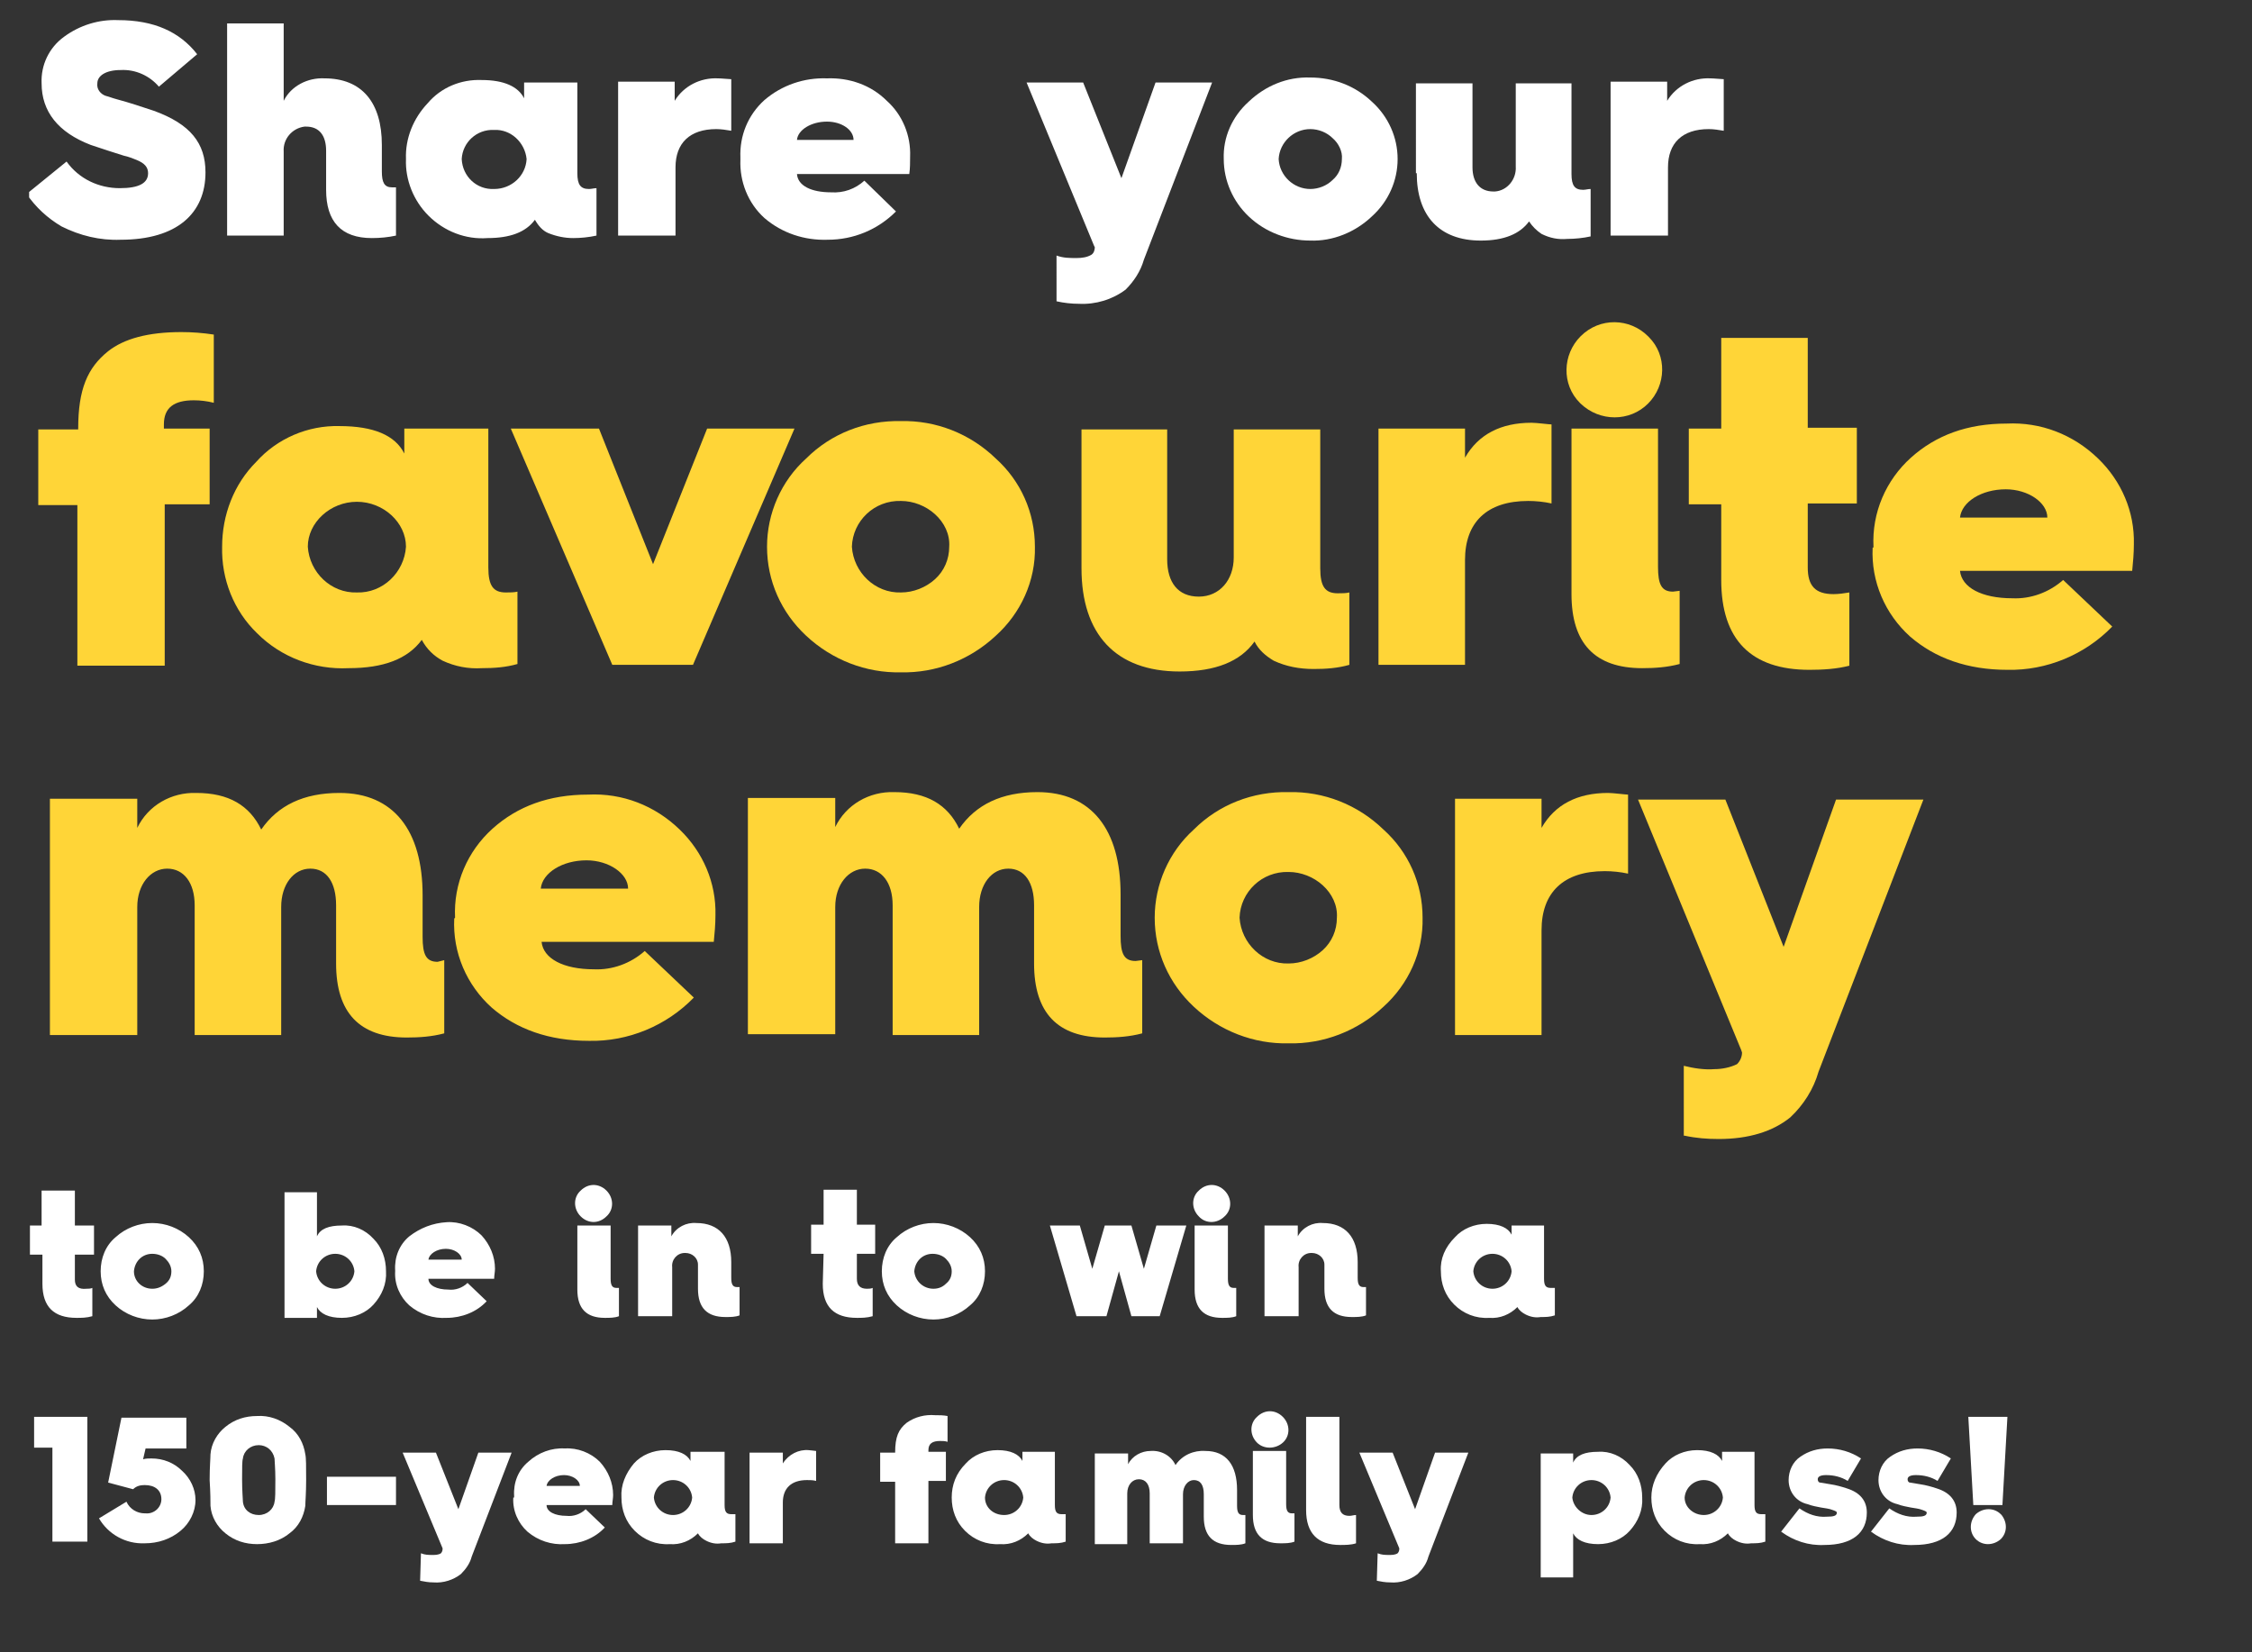 <?xml version="1.0" encoding="utf-8"?>
<!-- Generator: Adobe Illustrator 26.5.0, SVG Export Plug-In . SVG Version: 6.00 Build 0)  -->
<svg version="1.1" id="Layer_1" xmlns="http://www.w3.org/2000/svg" xmlns:xlink="http://www.w3.org/1999/xlink" x="0px" y="0px"
	 viewBox="0 0 270.7 198.6" style="enable-background:new 0 0 270.7 198.6;" xml:space="preserve">
<rect x="0" y="0" width="270.7" height="198.6" fill="#333333" stroke="none"/>
<style type="text/css">
	.st0{clip-path:url(#SVGID_00000130640589138857393960000003888793412046649014_);}
	.st1{fill:#FFD537;}
	.st2{fill:#FFFFFF;}
</style>
<g transform="translate(0 198.619)">
	<g>
		<defs>
			<rect id="SVGID_1_" x="3.5" y="-199.9" width="263.8" height="201.1"/>
		</defs>
		<clipPath id="SVGID_00000123408001643229343360000013326535914219388071_">
			<use xlink:href="#SVGID_1_"  style="overflow:visible;"/>
		</clipPath>
		<g style="clip-path:url(#SVGID_00000123408001643229343360000013326535914219388071_);">
			<path class="st1" d="M19.8-118.7v-19.3h5.4v-9.1h-5.5v-0.5c0-2,1.2-2.9,3.6-2.9c0.8,0,1.6,0.1,2.4,0.3v-8.2
				c-1.3-0.2-2.6-0.3-3.9-0.3c-4,0-6.9,0.8-8.8,2.3c-2.5,2-3.6,4.6-3.6,9.3v0.1H4.6v9.1h4.7v19.3H19.8z"/>
			<path class="st1" d="M26.7-132.9c-0.1,3.9,1.4,7.7,4.2,10.4c2.9,2.9,6.9,4.4,11,4.2c4.2,0,7.1-1.1,8.8-3.4
				c0.6,1.1,1.4,1.9,2.5,2.5c1.5,0.7,3.1,1,4.7,0.9c1.5,0,2.9-0.1,4.3-0.5v-8.7c-0.4,0.1-0.9,0.1-1.4,0.1c-1.5,0-2.1-0.8-2.1-3
				v-16.7H48.6v3c-1.1-2.2-3.7-3.3-7.8-3.3c-3.8-0.1-7.5,1.5-10,4.3C28.1-140.4,26.7-136.7,26.7-132.9z M37-132.9
				c0-2.9,2.7-5.4,5.9-5.4c3.2,0,5.9,2.5,5.9,5.4c-0.2,3.1-2.8,5.6-5.9,5.5C39.8-127.3,37.2-129.8,37-132.9z"/>
			<path class="st1" d="M83.3-118.7l12.2-28.4H85l-6.5,16.3l-6.5-16.3H61.4l12.2,28.4H83.3z M108.3-148c-4.3-0.1-8.4,1.5-11.4,4.5
				c-3,2.7-4.7,6.6-4.7,10.6c0,4.1,1.7,7.9,4.7,10.7c3.1,2.9,7.2,4.5,11.4,4.4c4.2,0.1,8.3-1.5,11.4-4.4c3-2.7,4.8-6.6,4.7-10.7
				c0-4.1-1.7-7.9-4.7-10.6C116.6-146.5,112.5-148.1,108.3-148z M108.3-127.4c-3.1,0.1-5.7-2.4-5.9-5.5c0.1-3.1,2.7-5.6,5.9-5.5
				c1.5,0,3,0.6,4.1,1.6c1.1,1,1.8,2.4,1.7,3.9c0,1.5-0.6,2.9-1.7,3.9C111.3-128,109.8-127.4,108.3-127.4z"/>
			<path class="st1" d="M130-130.3c0,7.9,4.1,12.4,11.8,12.4c4.3,0,7.3-1.2,9-3.6c0.5,1,1.3,1.7,2.3,2.3c1.5,0.7,3.1,1,4.8,1
				c1.5,0,2.9-0.1,4.3-0.5v-8.7c-0.4,0.1-0.9,0.1-1.4,0.1c-1.5,0-2.1-0.8-2.1-3v-16.7h-10.4v15.4c0,2.7-1.7,4.7-4.2,4.7
				s-3.8-1.7-3.8-4.5v-15.6H130V-130.3z"/>
			<path class="st1" d="M176.1-118.7v-12.6c0-4.5,2.6-7.1,7.6-7.1c0.9,0,1.9,0.1,2.8,0.3v-9.5c-0.3,0-1.8-0.2-2.4-0.2
				c-3.7,0-6.4,1.4-8,4.2v-3.5h-10.4v28.4H176.1z"/>
			<path class="st1" d="M188.9-127.2c0,5.9,2.8,8.9,8.5,8.9c1.5,0,3-0.1,4.5-0.5v-8.8l-0.8,0.1c-1.4,0-1.8-0.9-1.8-3v-16.6h-10.4
				V-127.2z M198.1-150.1c2.2-2.2,2.3-5.8,0.1-8c0,0,0,0-0.1-0.1c-2.2-2.2-5.8-2.3-8.1,0c0,0,0,0,0,0c-2.2,2.2-2.3,5.8-0.1,8
				c0,0,0,0,0.1,0.1C192.3-147.9,195.9-147.9,198.1-150.1z"/>
			<path class="st1" d="M206.9-128.9c0,7.2,3.6,10.8,10.6,10.8c1.6,0,3.3-0.1,4.8-0.5v-8.8c-0.6,0.1-1.3,0.2-1.9,0.2
				c-2.2,0-3.1-1-3.1-3.2v-7.7h5.9v-9.1h-5.9V-158h-10.4v10.9H203v9.1h3.9V-128.9z"/>
			<path class="st1" d="M225.1-132.8c-0.2,4.1,1.5,8,4.5,10.7c3,2.6,6.9,4,11.7,4c4.7,0.1,9.3-1.8,12.6-5.2l-5.9-5.6
				c-1.7,1.5-3.9,2.3-6.1,2.2c-3.7,0-6.1-1.3-6.3-3.3h20.7c0.1-1,0.2-2.1,0.2-3.2c0.1-3.9-1.5-7.6-4.3-10.3c-3-2.9-6.9-4.4-11-4.2
				c-4.7,0-8.5,1.4-11.5,4.1c-3,2.7-4.7,6.6-4.5,10.7V-132.8z M235.6-136.4c0.2-1.9,2.6-3.4,5.5-3.4c2.7,0,5,1.6,5,3.4H235.6z"/>
			<path class="st1" d="M16.5-74.2v-15.4c0-2.7,1.6-4.6,3.6-4.6c2,0,3.3,1.7,3.3,4.4v15.6h10.4v-15.4c0-2.7,1.5-4.6,3.5-4.6
				c2,0,3.1,1.7,3.1,4.4v7c0,5.9,2.8,8.9,8.5,8.9c1.5,0,3-0.1,4.5-0.5v-8.8L52.6-83c-1.4,0-1.8-0.9-1.8-3v-5c0-7.8-3.5-12.3-10-12.3
				c-4.3,0-7.4,1.5-9.4,4.4c-1.4-2.9-3.9-4.4-7.8-4.4c-3-0.1-5.8,1.5-7.1,4.2v-3.5H6v28.4H16.5z M54.6-88.2c-0.2,4.1,1.5,8,4.5,10.7
				c3,2.6,6.9,4,11.7,4c4.7,0.1,9.3-1.8,12.6-5.2l-5.9-5.6c-1.7,1.5-3.9,2.3-6.1,2.2c-3.7,0-6.1-1.3-6.3-3.3h20.7
				c0.1-1,0.2-2.1,0.2-3.2c0.1-3.9-1.5-7.6-4.3-10.3c-3-2.9-6.9-4.4-11-4.2c-4.7,0-8.5,1.4-11.5,4.1c-3,2.7-4.7,6.6-4.5,10.7
				L54.6-88.2z M65-91.8c0.2-1.9,2.6-3.4,5.5-3.4c2.7,0,5,1.6,5,3.4H65z"/>
			<path class="st1" d="M100.4-74.2v-15.4c0-2.7,1.6-4.6,3.6-4.6s3.3,1.7,3.3,4.4v15.6h10.4v-15.4c0-2.7,1.5-4.6,3.5-4.6
				c2,0,3.1,1.7,3.1,4.4v7c0,5.9,2.8,8.9,8.5,8.9c1.5,0,3-0.1,4.5-0.5v-8.8l-0.8,0.1c-1.4,0-1.8-0.9-1.8-3v-5
				c0-7.8-3.5-12.3-10-12.3c-4.3,0-7.4,1.5-9.4,4.4c-1.4-2.9-3.9-4.4-7.8-4.4c-3-0.1-5.8,1.5-7.1,4.2v-3.5H89.9v28.4H100.4z
				 M154.9-103.4c-4.3-0.1-8.4,1.5-11.4,4.5c-3,2.7-4.7,6.6-4.7,10.6c0,4.1,1.7,7.9,4.7,10.7c3.1,2.9,7.2,4.5,11.4,4.4
				c4.2,0.1,8.3-1.5,11.4-4.4c3-2.7,4.8-6.6,4.7-10.7c0-4.1-1.7-7.9-4.7-10.6C163.2-101.9,159.1-103.5,154.9-103.4z M154.9-82.8
				c-3.1,0.1-5.7-2.4-5.9-5.5c0.1-3.1,2.7-5.6,5.9-5.5c1.5,0,3,0.6,4.1,1.6c1.1,1,1.8,2.4,1.7,3.9c0,1.5-0.6,2.9-1.7,3.9
				C157.9-83.4,156.4-82.8,154.9-82.8z"/>
			<path class="st1" d="M185.3-74.2v-12.6c0-4.5,2.6-7.1,7.6-7.1c0.9,0,1.9,0.1,2.8,0.3v-9.5c-0.3,0-1.8-0.2-2.4-0.2
				c-3.7,0-6.4,1.4-8,4.2v-3.5h-10.4v28.4H185.3z"/>
			<path class="st1" d="M202.5-62.1c1.4,0.3,2.7,0.4,4.1,0.4c3.6,0,6.5-0.9,8.6-2.6c1.6-1.5,2.8-3.4,3.4-5.5l12.6-32.7h-10.5
				l-6.3,17.7l-7-17.7h-10.5l12.4,30.1l0.1,0.3c0,0.5-0.2,1-0.6,1.4c-0.8,0.4-1.8,0.6-2.7,0.6c-1.2,0.1-2.5-0.1-3.7-0.4V-62.1z"/>
			<path class="st2" d="M3.2-175.3c1.1,1.6,2.5,2.9,4.2,3.9c2.2,1.1,4.6,1.7,7.1,1.6c6.8,0,10.2-3.2,10.2-8.1c0-3.5-1.8-5.8-6.2-7.4
				c-1.5-0.5-3-1-4.5-1.4c-0.4-0.1-0.9-0.3-1.3-0.4c-0.6-0.2-1.1-0.8-1-1.5c0-0.9,1-1.6,2.8-1.6c1.8-0.1,3.5,0.7,4.6,2l4.6-3.9
				c-2.1-2.7-5.2-4.1-9.5-4.1c-2.3-0.1-4.6,0.6-6.5,2c-1.8,1.3-2.8,3.4-2.7,5.6c0,3.4,2,5.9,5.9,7.4c1.2,0.4,3,1,4,1.3
				c0.5,0.1,1,0.3,1.5,0.5c1,0.4,1.4,0.9,1.4,1.6c0,1.2-1.1,1.8-3.4,1.8c-2.5,0-4.9-1.1-6.4-3.2L3.2-175.3z M34.1-170.3v-10.1
				c-0.1-1.5,1-2.8,2.5-3c0.1,0,0.1,0,0.2,0c1.6,0,2.4,1.1,2.4,2.9v4.7c0,3.8,1.8,5.8,5.5,5.8c1,0,2-0.1,2.9-0.3v-5.8l-0.5,0
				c-0.9,0-1.2-0.6-1.2-1.9v-3.2c0-5.1-2.4-8-6.9-8c-2-0.1-4,0.9-4.9,2.7v-9.3h-6.8v25.5H34.1z"/>
			<path class="st2" d="M48.8-179.5c-0.1,2.5,0.9,5,2.7,6.8c1.9,1.9,4.5,2.9,7.1,2.7c2.7,0,4.6-0.7,5.7-2.2c0.4,0.7,0.9,1.3,1.6,1.6
				c1,0.4,2,0.6,3,0.6c0.9,0,1.9-0.1,2.8-0.3v-5.7c-0.3,0-0.6,0.1-0.9,0.1c-1,0-1.4-0.5-1.4-1.9v-10.9H63v1.9
				c-0.7-1.4-2.4-2.2-5.1-2.2c-2.5-0.1-4.9,0.9-6.5,2.8C49.7-184.4,48.7-182,48.8-179.5z M55.5-179.5c0.1-2,1.8-3.6,3.9-3.5
				c2-0.1,3.7,1.5,3.9,3.5c-0.1,2-1.8,3.6-3.9,3.6C57.3-175.8,55.6-177.4,55.5-179.5z M81.2-170.3v-8.2c0-2.9,1.7-4.6,4.9-4.6
				c0.6,0,1.2,0.1,1.8,0.2v-6.2c-0.2,0-1.2-0.1-1.6-0.1c-2.1-0.1-4.1,0.9-5.2,2.7v-2.3h-6.8v18.5H81.2z"/>
			<path class="st2" d="M89-179.4c-0.1,2.6,0.9,5.2,2.9,7c2.1,1.8,4.8,2.7,7.6,2.6c3.1,0,6-1.2,8.2-3.4l-3.8-3.7
				c-1.1,1-2.5,1.5-4,1.4c-2.4,0-4-0.8-4.1-2.2h13.5c0.1-0.7,0.1-1.4,0.1-2.1c0.1-2.5-0.9-5-2.8-6.7c-1.9-1.9-4.5-2.8-7.2-2.7
				c-2.7-0.1-5.4,0.8-7.5,2.6c-2,1.8-3,4.3-2.9,6.9V-179.4z M95.8-181.8c0.1-1.2,1.7-2.2,3.6-2.2c1.8,0,3.2,1,3.2,2.2H95.8z"/>
			<path class="st2" d="M127-162.4c0.9,0.2,1.8,0.3,2.7,0.3c2,0.1,4-0.5,5.6-1.7c1-1,1.8-2.2,2.2-3.6l8.2-21.3h-6.8l-4.1,11.5
				l-4.6-11.5h-6.8l8.1,19.6l0.1,0.2c0,0.3-0.1,0.7-0.4,0.9c-0.5,0.3-1.1,0.4-1.8,0.4c-0.8,0-1.6,0-2.4-0.3V-162.4z"/>
			<path class="st2" d="M157.5-189.3c-2.8-0.1-5.4,1-7.4,2.9c-2,1.8-3.1,4.3-3,6.9c0,2.6,1.1,5.1,3,6.9c2,1.9,4.7,2.9,7.4,2.9
				c2.7,0.1,5.4-1,7.4-2.9c2-1.8,3.1-4.3,3.1-6.9c0-2.6-1.1-5.1-3.1-6.9C162.9-188.3,160.3-189.3,157.5-189.3z M157.5-175.9
				c-2,0-3.7-1.6-3.8-3.6c0.1-2,1.8-3.6,3.8-3.6c1,0,2,0.4,2.7,1.1c0.7,0.6,1.2,1.6,1.1,2.5c0,1-0.4,1.9-1.1,2.5
				C159.5-176.3,158.5-175.9,157.5-175.9z"/>
			<path class="st2" d="M170.3-177.8c0,5.1,2.7,8.1,7.7,8.1c2.8,0,4.7-0.8,5.8-2.3c0.4,0.6,0.9,1.1,1.5,1.5c1,0.5,2,0.7,3.1,0.6
				c0.9,0,1.9-0.1,2.8-0.3v-5.7c-0.3,0-0.6,0.1-0.9,0.1c-1,0-1.4-0.5-1.4-1.9v-10.9h-6.7v10c0.1,1.5-1,2.9-2.5,3c-0.1,0-0.1,0-0.2,0
				c-1.6,0-2.5-1.1-2.5-2.9v-10.1h-6.8V-177.8z M200.5-170.3v-8.2c0-2.9,1.7-4.6,4.9-4.6c0.6,0,1.2,0.1,1.8,0.2v-6.2
				c-0.2,0-1.2-0.1-1.6-0.1c-2.1-0.1-4.1,0.9-5.2,2.7v-2.3h-6.8v18.5H200.5z"/>
			<path class="st2" d="M10.5-13.2v-15.1H4.1v3.7h2.2v11.3H10.5z M11.9-16.1c1.1,1.9,3.2,3.1,5.5,3c1.6,0,3.1-0.5,4.3-1.5
				c1.1-0.9,1.8-2.3,1.8-3.7c0-1.3-0.6-2.6-1.6-3.5c-1-1-2.3-1.5-3.7-1.5c-0.3,0-0.7,0-1,0.1l0.3-1.3h4.9v-3.7h-7.8l-1.6,7.8l3,0.8
				c0.4-0.4,0.9-0.5,1.4-0.5c1.2,0,2,0.6,2,1.7c0,1-0.9,1.8-1.9,1.7c0,0-0.1,0-0.1,0c-0.9,0-1.8-0.5-2.2-1.4L11.9-16.1z"/>
			<path class="st2" d="M25.3-17.6c0.1,1.3,0.8,2.5,1.8,3.3c1.1,0.9,2.4,1.3,3.8,1.3c1.4,0,2.8-0.4,3.9-1.3c1.1-0.8,1.7-2,1.9-3.3
				c0-0.5,0.1-1.5,0.1-3.1c0-1.6,0-2.7-0.1-3.1c-0.2-1.3-0.8-2.5-1.9-3.3c-1.1-0.9-2.5-1.4-3.9-1.3c-1.4,0-2.7,0.4-3.8,1.3
				c-1,0.8-1.7,2-1.8,3.3c0,0.5-0.1,1.5-0.1,3.1C25.3-19.1,25.3-18.1,25.3-17.6z M29.2-18.1c0-0.3-0.1-1.2-0.1-2.7
				c0-1.4,0-2.2,0.1-2.5c0.1-0.9,0.9-1.6,1.9-1.6c0.9,0,1.7,0.6,1.9,1.6c0,0.3,0.1,1.2,0.1,2.5c0,1.4,0,2.4-0.1,2.7
				c-0.1,0.9-0.9,1.6-1.9,1.6C30.1-16.5,29.3-17.1,29.2-18.1z"/>
			<path class="st2" d="M47.6-17.7v-3.4h-8.3v3.4L47.6-17.7z"/>
			<path class="st2" d="M50.5-8.6c0.5,0.1,1,0.2,1.6,0.2c1.2,0.1,2.4-0.3,3.3-1c0.6-0.6,1.1-1.3,1.3-2.1l4.8-12.5h-4l-2.4,6.8
				l-2.7-6.8h-4l4.8,11.5l0,0.1c0,0.2-0.1,0.4-0.2,0.5c-0.3,0.2-0.7,0.2-1,0.2c-0.5,0-0.9,0-1.4-0.2L50.5-8.6z"/>
			<path class="st2" d="M61.7-18.6c-0.1,1.6,0.6,3.1,1.7,4.1c1.3,1.1,2.9,1.6,4.5,1.5c1.8,0,3.6-0.7,4.8-2l-2.3-2.2
				c-0.6,0.6-1.5,0.9-2.3,0.8c-1.4,0-2.4-0.5-2.4-1.3h7.9c0-0.4,0.1-0.8,0.1-1.2c0-1.5-0.6-2.9-1.6-4c-1.1-1.1-2.7-1.7-4.2-1.6
				c-1.6-0.1-3.2,0.5-4.4,1.6c-1.2,1-1.8,2.5-1.7,4.1V-18.6z M65.7-20c0.1-0.7,1-1.3,2.1-1.3c1,0,1.9,0.6,1.9,1.3L65.7-20z
				 M74.7-18.6c0,1.5,0.5,2.9,1.6,4c1.1,1.1,2.6,1.7,4.2,1.6c1.3,0.1,2.5-0.4,3.4-1.3c0.2,0.4,0.6,0.7,1,0.9
				c0.6,0.3,1.2,0.4,1.8,0.3c0.6,0,1.1,0,1.7-0.2v-3.3c-0.2,0-0.3,0-0.5,0c-0.6,0-0.8-0.3-0.8-1.1v-6.4H83v1.1
				c-0.4-0.8-1.4-1.3-3-1.3c-1.5,0-2.9,0.6-3.8,1.6C75.2-21.5,74.6-20.1,74.7-18.6L74.7-18.6z M78.6-18.6c0.1-1.2,1.1-2.1,2.3-2.1
				c1.2,0,2.2,0.9,2.3,2.1c-0.1,1.2-1.1,2.1-2.3,2.1C79.7-16.5,78.7-17.4,78.6-18.6L78.6-18.6z"/>
			<path class="st2" d="M94.1-13.2V-18c0-1.7,1-2.7,2.9-2.7c0.4,0,0.7,0,1.1,0.1v-3.6c-0.1,0-0.7-0.1-0.9-0.1
				c-1.2-0.1-2.4,0.5-3.1,1.6v-1.3h-4v10.9H94.1z M111.6-13.2v-7.4h2.1v-3.5h-2.1v-0.2c0-0.8,0.5-1.1,1.4-1.1c0.3,0,0.6,0,0.9,0.1
				v-3.1c-0.5-0.1-1-0.1-1.5-0.1c-1.2-0.1-2.4,0.2-3.4,0.9c-1,0.8-1.4,1.7-1.4,3.6v0h-1.8v3.5h1.8v7.4H111.6z M114.4-18.6
				c0,1.5,0.5,2.9,1.6,4c1.1,1.1,2.6,1.7,4.2,1.6c1.3,0.1,2.5-0.4,3.4-1.3c0.2,0.4,0.6,0.7,1,0.9c0.6,0.3,1.2,0.4,1.8,0.3
				c0.6,0,1.1,0,1.7-0.2v-3.3c-0.2,0-0.3,0-0.5,0c-0.6,0-0.8-0.3-0.8-1.1v-6.4h-3.9v1.1c-0.4-0.8-1.4-1.3-3-1.3
				c-1.5,0-2.9,0.6-3.8,1.6C114.9-21.5,114.4-20.1,114.4-18.6z M118.4-18.6c0.1-1.2,1.1-2.1,2.3-2.1c1.2,0,2.2,0.9,2.3,2.1
				c-0.1,1.2-1.1,2.1-2.3,2.1C119.4-16.5,118.4-17.4,118.4-18.6z"/>
			<path class="st2" d="M135.5-13.2v-5.9c0-1,0.6-1.7,1.4-1.7s1.3,0.6,1.3,1.7v6h4v-5.9c0-1,0.6-1.7,1.3-1.7c0.8,0,1.2,0.6,1.2,1.7
				v2.7c0,2.3,1.1,3.4,3.3,3.4c0.6,0,1.2,0,1.7-0.2v-3.4l-0.3,0c-0.5,0-0.7-0.3-0.7-1.1v-1.9c0-3-1.3-4.7-3.8-4.7
				c-1.4-0.1-2.8,0.5-3.6,1.7c-0.5-1.1-1.7-1.8-3-1.7c-1.1,0-2.2,0.6-2.7,1.6v-1.3h-4v10.9H135.5z M150.6-16.5
				c0,2.3,1.1,3.4,3.3,3.4c0.6,0,1.2,0,1.7-0.2v-3.4l-0.3,0c-0.5,0-0.7-0.3-0.7-1.1v-6.4h-4V-16.5z M154.2-25.2
				c0.9-0.8,0.9-2.2,0-3.1c0,0,0,0,0,0c-0.9-0.9-2.2-0.9-3.1,0c0,0,0,0,0,0c-0.9,0.8-0.9,2.2,0,3.1c0,0,0,0,0,0
				C151.9-24.4,153.3-24.4,154.2-25.2z M157-17.1c0,2.8,1.4,4.2,4.1,4.2c0.6,0,1.3,0,1.9-0.2v-3.4c-0.3,0-0.5,0.1-0.8,0.1
				c-0.8,0-1.2-0.4-1.2-1.3v-10.6h-4V-17.1z"/>
			<path class="st2" d="M165.5-8.6c0.5,0.1,1,0.2,1.6,0.2c1.2,0.1,2.4-0.3,3.3-1c0.6-0.6,1.1-1.3,1.3-2.1l4.8-12.5h-4l-2.4,6.8
				l-2.7-6.8h-4l4.8,11.5l0,0.1c0,0.2-0.1,0.4-0.2,0.5c-0.3,0.2-0.7,0.2-1,0.2c-0.5,0-0.9,0-1.4-0.2L165.5-8.6z M189.1-9v-5.3
				c0.4,0.8,1.4,1.3,3,1.3c1.5,0,2.9-0.6,3.8-1.6c1-1.1,1.6-2.5,1.5-4c0-1.5-0.5-2.9-1.5-3.9c-1-1.1-2.4-1.7-3.8-1.6
				c-1.6,0-2.6,0.4-3,1.3v-1.1h-3.9V-9H189.1z M189-18.6c0.1-1.2,1.1-2.1,2.3-2.1c1.2,0,2.2,0.9,2.3,2.1c-0.1,1.2-1.1,2.1-2.3,2.1
				C190.1-16.5,189.1-17.5,189-18.6z M198.5-18.6c0,1.5,0.5,2.9,1.6,4c1.1,1.1,2.6,1.7,4.2,1.6c1.3,0.1,2.5-0.4,3.4-1.3
				c0.2,0.4,0.6,0.7,1,0.9c0.6,0.3,1.2,0.4,1.8,0.3c0.6,0,1.1,0,1.7-0.2v-3.3c-0.2,0-0.3,0-0.5,0c-0.6,0-0.8-0.3-0.8-1.1v-6.4h-3.9
				v1.1c-0.4-0.8-1.4-1.3-3-1.3c-1.5,0-2.9,0.6-3.8,1.6C199.1-21.5,198.5-20.1,198.5-18.6z M202.5-18.6c0.1-1.2,1.1-2.1,2.3-2.1
				c1.2,0,2.2,0.9,2.3,2.1c-0.1,1.2-1.1,2.1-2.3,2.1C203.6-16.5,202.5-17.4,202.5-18.6z"/>
			<path class="st2" d="M214.1-14.5c1.5,1.1,3.3,1.7,5.2,1.6c3.4,0,5.1-1.5,5.1-3.9c0-1.4-0.8-2.4-2.4-2.9c-0.6-0.2-1.3-0.4-2-0.5
				l-1.2-0.2c-0.2,0-0.3-0.2-0.3-0.4c0-0.3,0.3-0.5,1-0.5c0.9,0,1.8,0.2,2.6,0.7l1.6-2.7c-1.2-0.8-2.6-1.2-4-1.2
				c-1.2,0-2.3,0.3-3.3,1c-0.9,0.6-1.4,1.7-1.4,2.8c0,1.4,0.9,2.6,2.3,2.9c0.5,0.2,1.1,0.3,1.6,0.4c0.5,0.1,0.9,0.1,1.4,0.3
				c0.3,0.1,0.5,0.2,0.5,0.3c0,0.4-0.4,0.5-1.2,0.5c-1.2,0.1-2.3-0.3-3.3-1L214.1-14.5z M224.9-14.5c1.5,1.1,3.3,1.7,5.2,1.6
				c3.4,0,5.1-1.5,5.1-3.9c0-1.4-0.8-2.4-2.4-2.9c-0.6-0.2-1.3-0.4-2-0.5l-1.2-0.2c-0.2,0-0.3-0.2-0.3-0.4c0-0.3,0.3-0.5,1-0.5
				c0.9,0,1.8,0.2,2.6,0.7l1.6-2.7c-1.2-0.8-2.6-1.2-4-1.2c-1.2,0-2.3,0.3-3.3,1c-0.9,0.6-1.4,1.7-1.4,2.8c0,1.4,0.9,2.6,2.3,2.9
				c0.5,0.2,1.1,0.3,1.6,0.4c0.5,0.1,0.9,0.1,1.4,0.3c0.3,0.1,0.5,0.2,0.5,0.3c0,0.4-0.4,0.5-1.2,0.5c-1.2,0.1-2.3-0.3-3.3-1
				L224.9-14.5z M240.7-17.7l0.6-10.6h-4.7l0.6,10.6H240.7z M237.5-13.6c0.8,0.8,2.1,0.8,3,0c0.8-0.8,0.8-2,0.1-2.9
				c0,0-0.1-0.1-0.1-0.1c-0.8-0.8-2.1-0.8-3,0C236.7-15.7,236.7-14.4,237.5-13.6z"/>
			<path class="st2" d="M5.1-44.3c0,2.8,1.4,4.1,4.1,4.1c0.6,0,1.2,0,1.9-0.2v-3.4c-0.2,0.1-0.5,0.1-0.7,0.1C9.4-43.6,9-44,9-44.8
				v-3h2.3v-3.5H9v-4.2h-4v4.2H3.6v3.5h1.5V-44.3z M18.3-51.6c-1.6,0-3.2,0.6-4.4,1.7c-1.2,1-1.8,2.5-1.8,4.1c0,1.6,0.6,3,1.8,4.1
				c1.2,1.1,2.8,1.7,4.4,1.7c1.6,0,3.2-0.6,4.4-1.7c1.2-1,1.8-2.5,1.8-4.1c0-1.6-0.6-3-1.8-4.1C21.5-51,19.9-51.6,18.3-51.6
				L18.3-51.6z M18.3-43.7c-1.2,0-2.2-0.9-2.2-2.1c0.1-1.2,1-2.1,2.2-2.1c0.6,0,1.2,0.2,1.6,0.6c0.4,0.4,0.7,0.9,0.7,1.5
				c0,0.6-0.2,1.1-0.7,1.5C19.4-43.9,18.9-43.7,18.3-43.7L18.3-43.7z M38.1-40.4v-1.1c0.4,0.8,1.4,1.3,3,1.3c1.5,0,2.9-0.6,3.8-1.6
				c1-1.1,1.6-2.5,1.5-4c0-1.5-0.5-2.9-1.5-3.9c-1-1.1-2.4-1.7-3.8-1.6c-1.6,0-2.6,0.4-3,1.3v-5.3h-3.9v15.1H38.1z M38-45.8
				c0.1-1.2,1.1-2.1,2.3-2.1c1.2,0,2.2,0.9,2.3,2.1c-0.1,1.2-1.1,2.1-2.3,2.1C39.1-43.7,38.1-44.6,38-45.8z M47.5-45.8
				c-0.1,1.6,0.6,3.1,1.7,4.1c1.3,1.1,2.9,1.6,4.5,1.5c1.8,0,3.6-0.7,4.8-2l-2.3-2.2c-0.6,0.6-1.5,0.9-2.3,0.8
				c-1.4,0-2.4-0.5-2.4-1.3h7.9c0-0.4,0.1-0.8,0.1-1.2c0-1.5-0.6-2.9-1.6-4c-1.1-1.1-2.7-1.7-4.2-1.6C52-51.6,50.5-51,49.2-50
				c-1.2,1-1.8,2.5-1.7,4.1V-45.8z M51.5-47.2c0.1-0.7,1-1.3,2.1-1.3c1,0,1.9,0.6,1.9,1.3H51.5z M69.4-43.6c0,2.3,1.1,3.4,3.3,3.4
				c0.6,0,1.2,0,1.7-0.2v-3.4l-0.3,0c-0.5,0-0.7-0.3-0.7-1.1v-6.4h-4V-43.6z M72.9-52.4c0.9-0.8,0.9-2.2,0-3.1c0,0,0,0,0,0
				c-0.9-0.9-2.2-0.9-3.1,0c0,0,0,0,0,0c-0.9,0.8-0.9,2.2,0,3.1c0,0,0,0,0,0C70.7-51.5,72-51.5,72.9-52.4z"/>
			<path class="st2" d="M80.8-40.4v-5.9c-0.1-0.9,0.6-1.7,1.5-1.7c0,0,0.1,0,0.1,0c0.8,0,1.5,0.6,1.5,1.4c0,0.1,0,0.2,0,0.2v2.7
				c0,2.3,1.1,3.4,3.3,3.4c0.6,0,1.2,0,1.7-0.2v-3.4l-0.3,0c-0.5,0-0.7-0.3-0.7-1.1v-1.9c0-3-1.5-4.7-4.2-4.7
				c-1.2-0.1-2.4,0.5-3,1.6v-1.3h-4v10.9H80.8z M98.9-44.3c0,2.8,1.4,4.1,4.1,4.1c0.6,0,1.2,0,1.9-0.2v-3.4
				c-0.2,0.1-0.5,0.1-0.7,0.1c-0.8,0-1.2-0.4-1.2-1.2v-3h2.2v-3.5h-2.2v-4.2h-4v4.2h-1.5v3.5h1.5L98.9-44.3z M112.2-51.6
				c-1.6,0-3.2,0.6-4.4,1.7c-1.2,1-1.8,2.5-1.8,4.1c0,1.6,0.6,3,1.8,4.1c1.2,1.1,2.8,1.7,4.4,1.7c1.6,0,3.2-0.6,4.4-1.7
				c1.2-1,1.8-2.5,1.8-4.1c0-1.6-0.6-3-1.8-4.1C115.4-51,113.8-51.6,112.2-51.6L112.2-51.6z M112.2-43.7c-1.2,0-2.2-0.9-2.3-2.1
				c0.1-1.2,1-2.1,2.2-2.1c0.6,0,1.2,0.2,1.6,0.6c0.4,0.4,0.7,0.9,0.7,1.5c0,0.6-0.2,1.1-0.7,1.5C113.3-43.9,112.8-43.7,112.2-43.7
				L112.2-43.7z M133-40.4l1.5-5.4l1.5,5.4h3.4l3.2-10.9h-3.6l-1.5,5.2l-1.5-5.2h-3.2l-1.5,5.2l-1.5-5.2h-3.6l3.2,10.9H133z
				 M143.6-43.6c0,2.3,1.1,3.4,3.3,3.4c0.6,0,1.2,0,1.7-0.2v-3.4l-0.3,0c-0.5,0-0.7-0.3-0.7-1.1v-6.4h-4V-43.6z M147.2-52.4
				c0.9-0.8,0.9-2.2,0-3.1c0,0,0,0,0,0c-0.9-0.9-2.2-0.9-3.1,0c0,0,0,0,0,0c-0.9,0.8-0.9,2.2,0,3.1c0,0,0,0,0,0
				C144.9-51.5,146.3-51.5,147.2-52.4L147.2-52.4z"/>
			<path class="st2" d="M156.1-40.4v-5.9c-0.1-0.9,0.6-1.7,1.5-1.7c0,0,0.1,0,0.1,0c0.8,0,1.5,0.6,1.5,1.4c0,0.1,0,0.2,0,0.2v2.7
				c0,2.3,1.1,3.4,3.3,3.4c0.6,0,1.2,0,1.7-0.2v-3.4l-0.3,0c-0.5,0-0.7-0.3-0.7-1.1v-1.9c0-3-1.5-4.7-4.2-4.7
				c-1.2-0.1-2.4,0.5-3,1.6v-1.3h-4v10.9H156.1z M173.2-45.8c0,1.5,0.5,2.9,1.6,4c1.1,1.1,2.6,1.7,4.2,1.6c1.3,0.1,2.5-0.4,3.4-1.3
				c0.2,0.4,0.6,0.7,1,0.9c0.6,0.3,1.2,0.4,1.8,0.3c0.6,0,1.1,0,1.7-0.2v-3.3c-0.2,0-0.3,0-0.5,0c-0.6,0-0.8-0.3-0.8-1.1v-6.4h-3.9
				v1.1c-0.4-0.8-1.4-1.3-3-1.3c-1.5,0-2.9,0.6-3.8,1.6C173.7-48.7,173.1-47.3,173.2-45.8z M177.1-45.8c0.1-1.2,1.1-2.1,2.3-2.1
				c1.2,0,2.2,0.9,2.3,2.1c-0.1,1.2-1.1,2.1-2.3,2.1C178.2-43.7,177.2-44.6,177.1-45.8z"/>
		</g>
	</g>
</g>
</svg>
